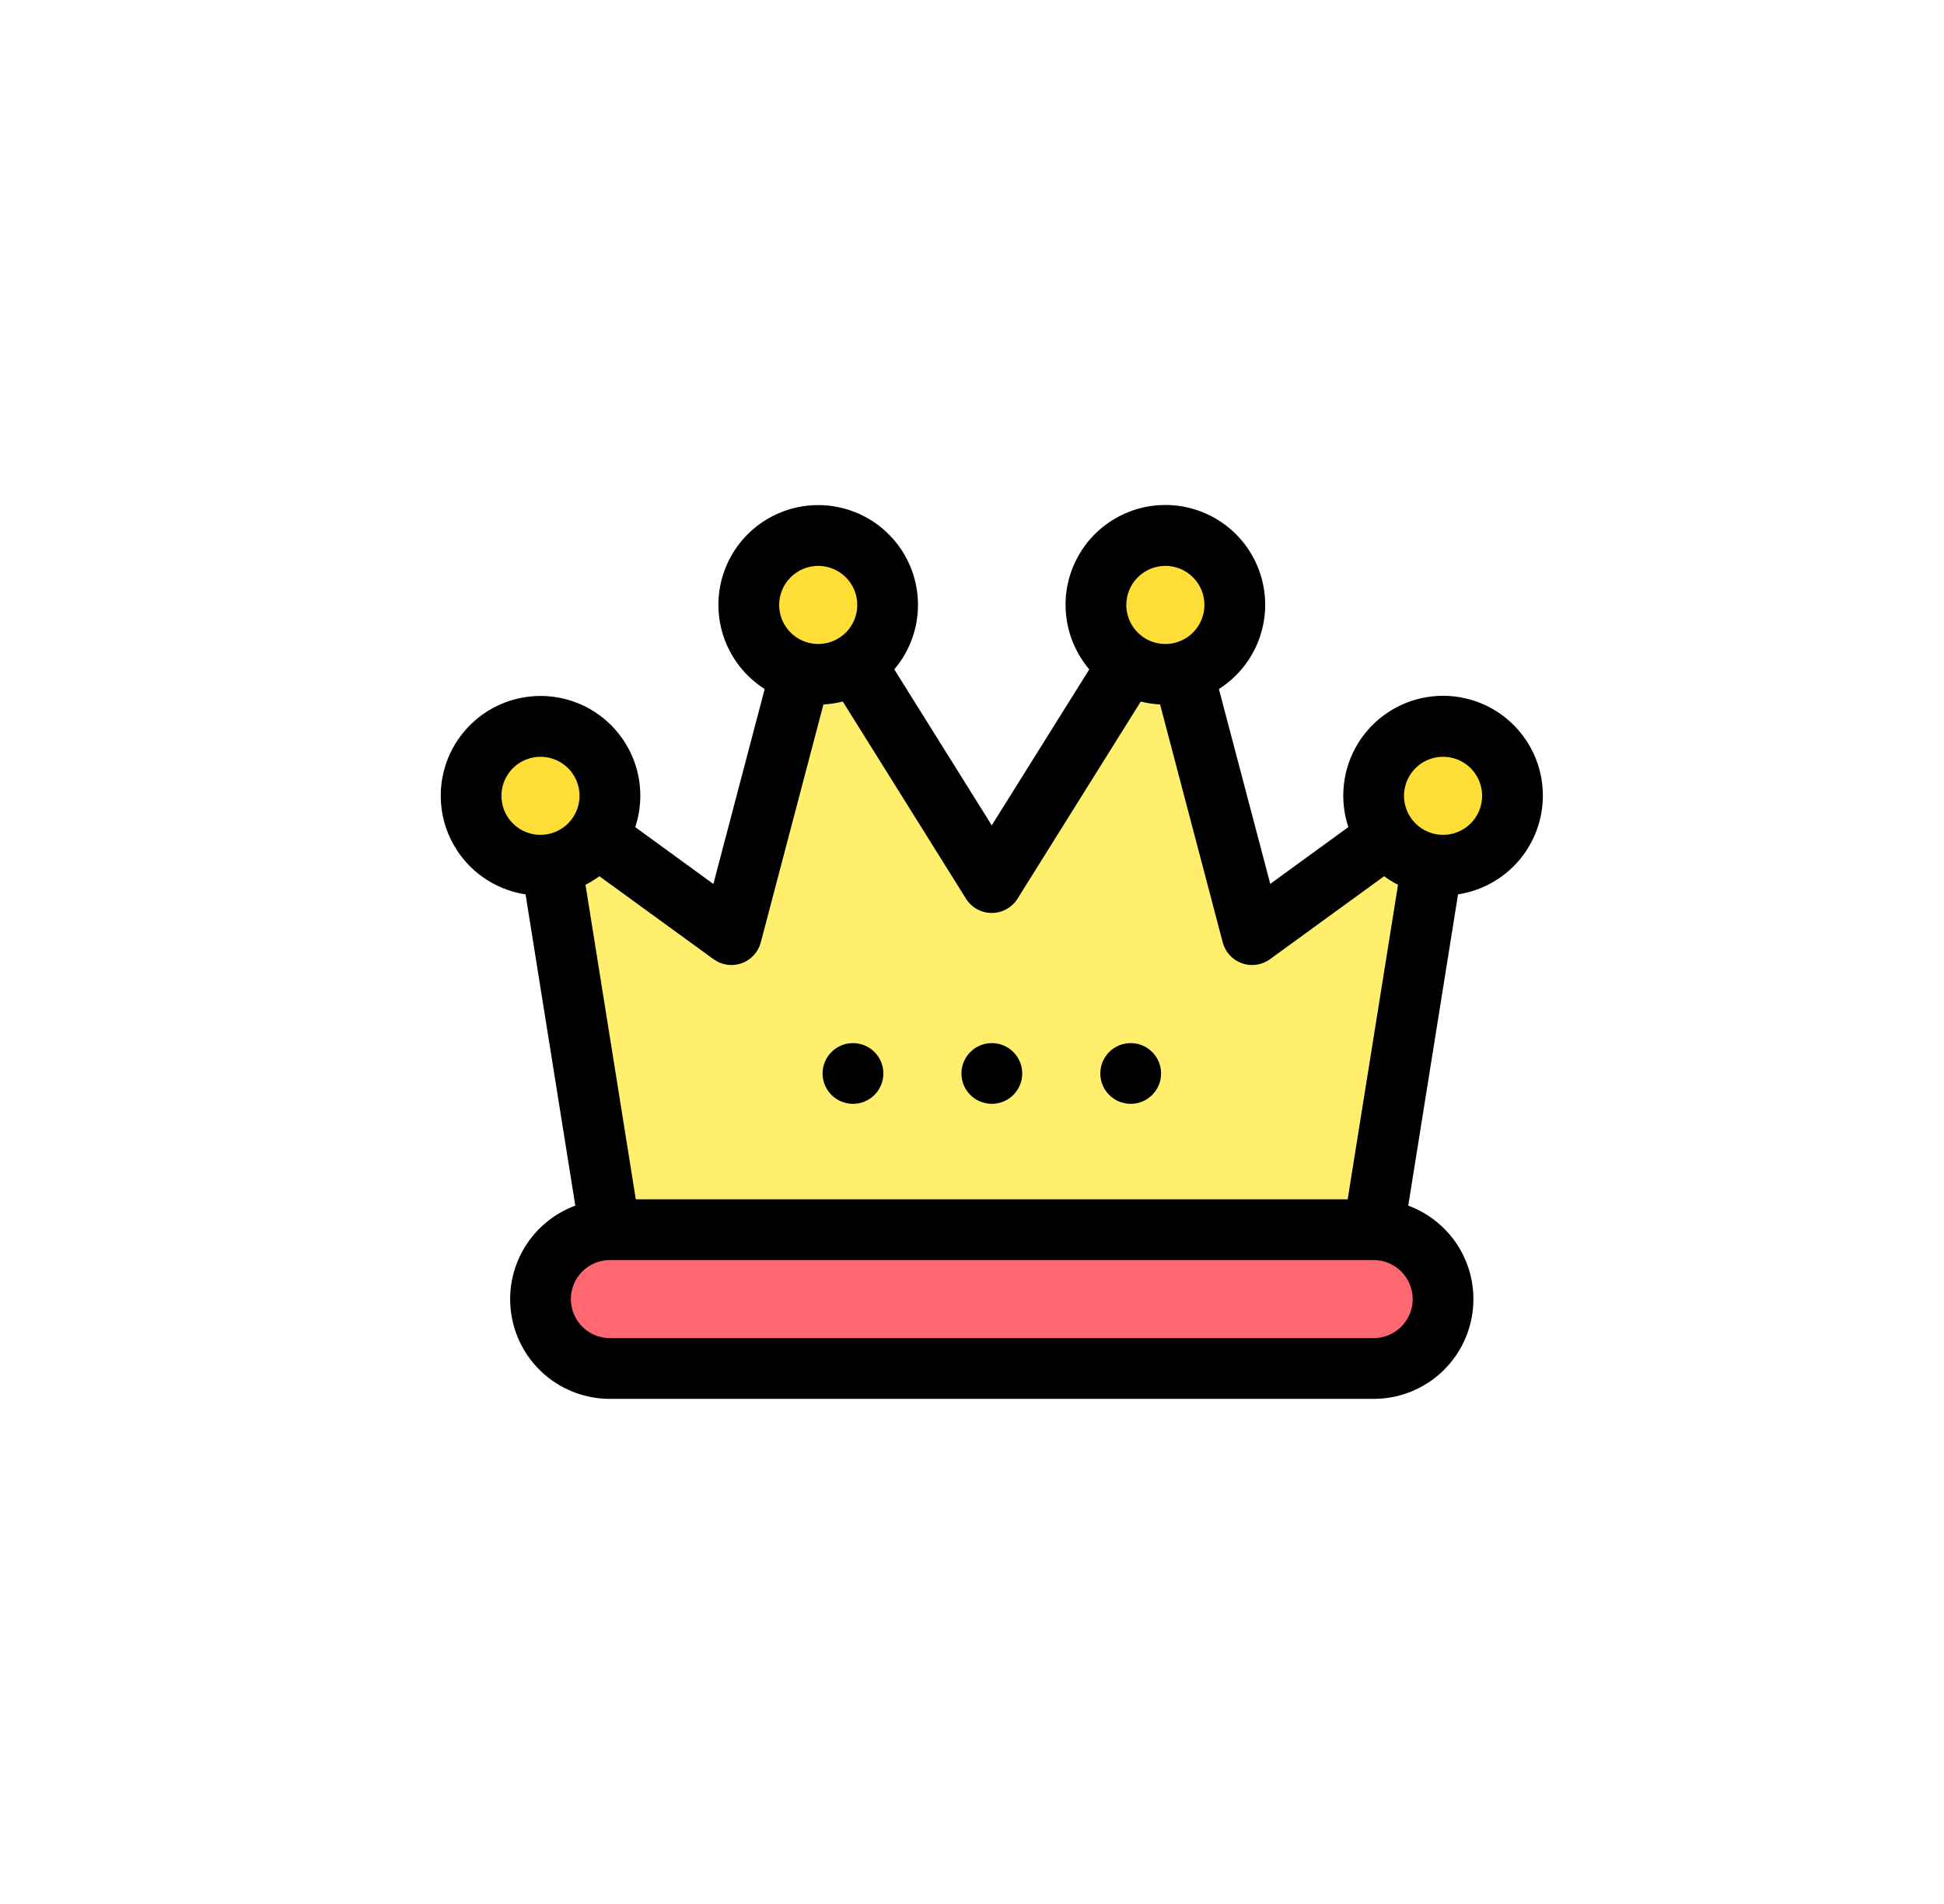 <?xml version="1.0" encoding="UTF-8"?>
<svg xmlns="http://www.w3.org/2000/svg" width="49" height="48" viewBox="0 0 49 48" fill="none">
  <g filter="url(#filter0_d_4239_3351)">
    <rect x="4.75" y="4" width="40" height="40" rx="5.333" fill="white"></rect>
    <path d="M31.562 23.562L29.375 15.25L25 22.25L20.625 15.25L18.438 23.562L13.625 20.062L15.375 31H34.625L36.375 20.062L31.562 23.562Z" fill="#FFEF6C"></path>
    <path d="M36.375 21.812C37.342 21.812 38.125 21.029 38.125 20.062C38.125 19.096 37.342 18.312 36.375 18.312C35.408 18.312 34.625 19.096 34.625 20.062C34.625 21.029 35.408 21.812 36.375 21.812Z" fill="#FFDF37"></path>
    <path d="M29.375 17C30.341 17 31.125 16.216 31.125 15.25C31.125 14.284 30.341 13.5 29.375 13.5C28.409 13.5 27.625 14.284 27.625 15.25C27.625 16.216 28.409 17 29.375 17Z" fill="#FFDF37"></path>
    <path d="M34.625 31H15.375C14.409 31 13.625 31.784 13.625 32.75C13.625 33.717 14.409 34.5 15.375 34.5H34.625C35.592 34.5 36.375 33.717 36.375 32.75C36.375 31.784 35.592 31 34.625 31Z" fill="#FF6871"></path>
    <path d="M13.625 21.812C14.591 21.812 15.375 21.029 15.375 20.062C15.375 19.096 14.591 18.312 13.625 18.312C12.659 18.312 11.875 19.096 11.875 20.062C11.875 21.029 12.659 21.812 13.625 21.812Z" fill="#FFDF37"></path>
    <path d="M20.625 17C21.591 17 22.375 16.216 22.375 15.25C22.375 14.284 21.591 13.5 20.625 13.5C19.659 13.5 18.875 14.284 18.875 15.25C18.875 16.216 19.659 17 20.625 17Z" fill="#FFDF37"></path>
    <path d="M38.889 20.063C38.89 19.698 38.812 19.338 38.66 19.006C38.507 18.675 38.285 18.381 38.008 18.144C37.73 17.907 37.405 17.733 37.054 17.635C36.703 17.536 36.335 17.515 35.975 17.573C35.614 17.631 35.271 17.766 34.969 17.97C34.666 18.173 34.412 18.44 34.223 18.752C34.033 19.064 33.914 19.413 33.874 19.775C33.833 20.138 33.871 20.505 33.986 20.851L32.018 22.283L30.723 17.37C31.156 17.095 31.494 16.695 31.693 16.223C31.892 15.751 31.942 15.229 31.836 14.728C31.73 14.226 31.474 13.769 31.102 13.417C30.729 13.066 30.258 12.836 29.751 12.759C29.245 12.682 28.727 12.762 28.267 12.987C27.806 13.213 27.426 13.573 27.177 14.021C26.927 14.468 26.82 14.981 26.87 15.491C26.92 16.001 27.124 16.484 27.456 16.875L24.998 20.807L22.541 16.875C22.873 16.485 23.077 16.002 23.127 15.493C23.176 14.983 23.069 14.47 22.82 14.023C22.57 13.576 22.19 13.215 21.73 12.99C21.27 12.765 20.752 12.685 20.246 12.762C19.74 12.839 19.269 13.068 18.896 13.42C18.524 13.771 18.268 14.228 18.162 14.729C18.057 15.231 18.106 15.752 18.305 16.224C18.504 16.696 18.842 17.096 19.274 17.371L17.981 22.285L16.012 20.852C16.174 20.363 16.182 19.835 16.035 19.341C15.887 18.847 15.591 18.41 15.188 18.09C14.784 17.769 14.291 17.581 13.776 17.55C13.261 17.519 12.75 17.647 12.31 17.916C11.87 18.186 11.524 18.584 11.318 19.056C11.113 19.529 11.057 20.054 11.159 20.559C11.262 21.065 11.517 21.526 11.89 21.882C12.264 22.238 12.738 22.47 13.247 22.547L14.501 30.394C13.948 30.599 13.484 30.991 13.191 31.503C12.897 32.016 12.794 32.614 12.898 33.195C13.002 33.776 13.307 34.302 13.759 34.681C14.212 35.059 14.783 35.266 15.373 35.266H34.623C35.214 35.266 35.785 35.059 36.238 34.681C36.69 34.302 36.995 33.776 37.099 33.195C37.203 32.614 37.1 32.016 36.807 31.503C36.513 30.991 36.049 30.599 35.496 30.394L36.751 22.547C37.345 22.457 37.888 22.156 38.28 21.701C38.672 21.245 38.888 20.664 38.889 20.063ZM29.373 14.266C29.568 14.266 29.759 14.324 29.92 14.432C30.082 14.54 30.209 14.694 30.283 14.874C30.358 15.054 30.377 15.252 30.339 15.443C30.301 15.633 30.207 15.809 30.07 15.947C29.932 16.084 29.756 16.178 29.566 16.216C29.375 16.254 29.177 16.235 28.997 16.16C28.817 16.085 28.663 15.959 28.555 15.797C28.447 15.636 28.389 15.445 28.389 15.251C28.39 14.99 28.493 14.739 28.678 14.555C28.862 14.37 29.113 14.267 29.373 14.266ZM20.623 14.266C20.818 14.266 21.009 14.324 21.17 14.432C21.332 14.54 21.459 14.694 21.533 14.874C21.608 15.054 21.627 15.252 21.589 15.443C21.551 15.633 21.457 15.809 21.32 15.947C21.182 16.084 21.006 16.178 20.816 16.216C20.625 16.254 20.427 16.235 20.247 16.16C20.067 16.085 19.913 15.959 19.805 15.797C19.697 15.636 19.639 15.445 19.639 15.251C19.64 14.99 19.743 14.739 19.928 14.555C20.112 14.37 20.363 14.267 20.623 14.266ZM15.108 22.09L17.986 24.182C18.087 24.255 18.204 24.303 18.327 24.321C18.45 24.339 18.576 24.326 18.693 24.284C18.81 24.242 18.916 24.173 19 24.081C19.084 23.989 19.145 23.878 19.176 23.758L20.755 17.76C20.919 17.751 21.083 17.726 21.243 17.686L24.349 22.657C24.418 22.767 24.514 22.857 24.627 22.92C24.741 22.983 24.868 23.016 24.998 23.016C25.128 23.016 25.256 22.983 25.369 22.92C25.483 22.857 25.578 22.767 25.647 22.657L28.754 17.686C28.913 17.726 29.077 17.751 29.241 17.76L30.82 23.758C30.852 23.878 30.912 23.989 30.996 24.081C31.081 24.173 31.186 24.242 31.303 24.284C31.42 24.326 31.546 24.339 31.669 24.321C31.793 24.303 31.91 24.255 32.01 24.182L34.888 22.09C34.999 22.171 35.116 22.243 35.238 22.306L33.969 30.235H16.026L14.758 22.306C14.88 22.243 14.997 22.171 15.108 22.09ZM13.623 21.047C13.429 21.047 13.239 20.99 13.077 20.881C12.915 20.773 12.789 20.62 12.714 20.44C12.64 20.26 12.62 20.062 12.658 19.871C12.696 19.68 12.79 19.505 12.928 19.367C13.065 19.229 13.241 19.136 13.431 19.098C13.622 19.06 13.82 19.079 14 19.154C14.18 19.228 14.334 19.354 14.442 19.516C14.55 19.678 14.608 19.868 14.608 20.063C14.608 20.324 14.504 20.574 14.319 20.759C14.135 20.943 13.884 21.047 13.623 21.047ZM35.608 32.751C35.608 33.011 35.504 33.262 35.319 33.446C35.135 33.631 34.885 33.734 34.623 33.735H15.373C15.113 33.735 14.862 33.631 14.678 33.447C14.493 33.262 14.389 33.012 14.389 32.751C14.389 32.489 14.493 32.239 14.678 32.054C14.862 31.87 15.113 31.766 15.373 31.766H34.623C34.885 31.767 35.135 31.87 35.319 32.055C35.504 32.239 35.608 32.49 35.608 32.751ZM35.389 20.063C35.389 19.868 35.447 19.678 35.555 19.516C35.663 19.354 35.817 19.228 35.997 19.154C36.177 19.079 36.375 19.06 36.566 19.098C36.757 19.136 36.932 19.229 37.07 19.367C37.207 19.505 37.301 19.68 37.339 19.871C37.377 20.062 37.358 20.26 37.283 20.44C37.209 20.62 37.082 20.773 36.92 20.881C36.758 20.99 36.568 21.047 36.373 21.047C36.113 21.047 35.862 20.943 35.678 20.759C35.493 20.574 35.389 20.324 35.389 20.063Z" fill="black"></path>
    <path d="M25 27.828C25.423 27.828 25.766 27.485 25.766 27.062C25.766 26.64 25.423 26.297 25 26.297C24.577 26.297 24.234 26.64 24.234 27.062C24.234 27.485 24.577 27.828 25 27.828Z" fill="black"></path>
    <path d="M21.5 27.828C21.923 27.828 22.266 27.485 22.266 27.062C22.266 26.64 21.923 26.297 21.5 26.297C21.077 26.297 20.734 26.64 20.734 27.062C20.734 27.485 21.077 27.828 21.5 27.828Z" fill="black"></path>
    <path d="M28.5 27.828C28.923 27.828 29.266 27.485 29.266 27.062C29.266 26.64 28.923 26.297 28.5 26.297C28.077 26.297 27.734 26.64 27.734 27.062C27.734 27.485 28.077 27.828 28.5 27.828Z" fill="black"></path>
  </g>
  <defs>
    <filter id="filter0_d_4239_3351" x="0.75" y="0" width="48" height="48" filterUnits="userSpaceOnUse" color-interpolation-filters="sRGB">
      <feFlood flood-opacity="0" result="BackgroundImageFix"></feFlood>
      <feColorMatrix in="SourceAlpha" type="matrix" values="0 0 0 0 0 0 0 0 0 0 0 0 0 0 0 0 0 0 127 0" result="hardAlpha"></feColorMatrix>
      <feOffset></feOffset>
      <feGaussianBlur stdDeviation="2"></feGaussianBlur>
      <feComposite in2="hardAlpha" operator="out"></feComposite>
      <feColorMatrix type="matrix" values="0 0 0 0 0 0 0 0 0 0 0 0 0 0 0 0 0 0 0.25 0"></feColorMatrix>
      <feBlend mode="normal" in2="BackgroundImageFix" result="effect1_dropShadow_4239_3351"></feBlend>
      <feBlend mode="normal" in="SourceGraphic" in2="effect1_dropShadow_4239_3351" result="shape"></feBlend>
    </filter>
  </defs>
</svg>
